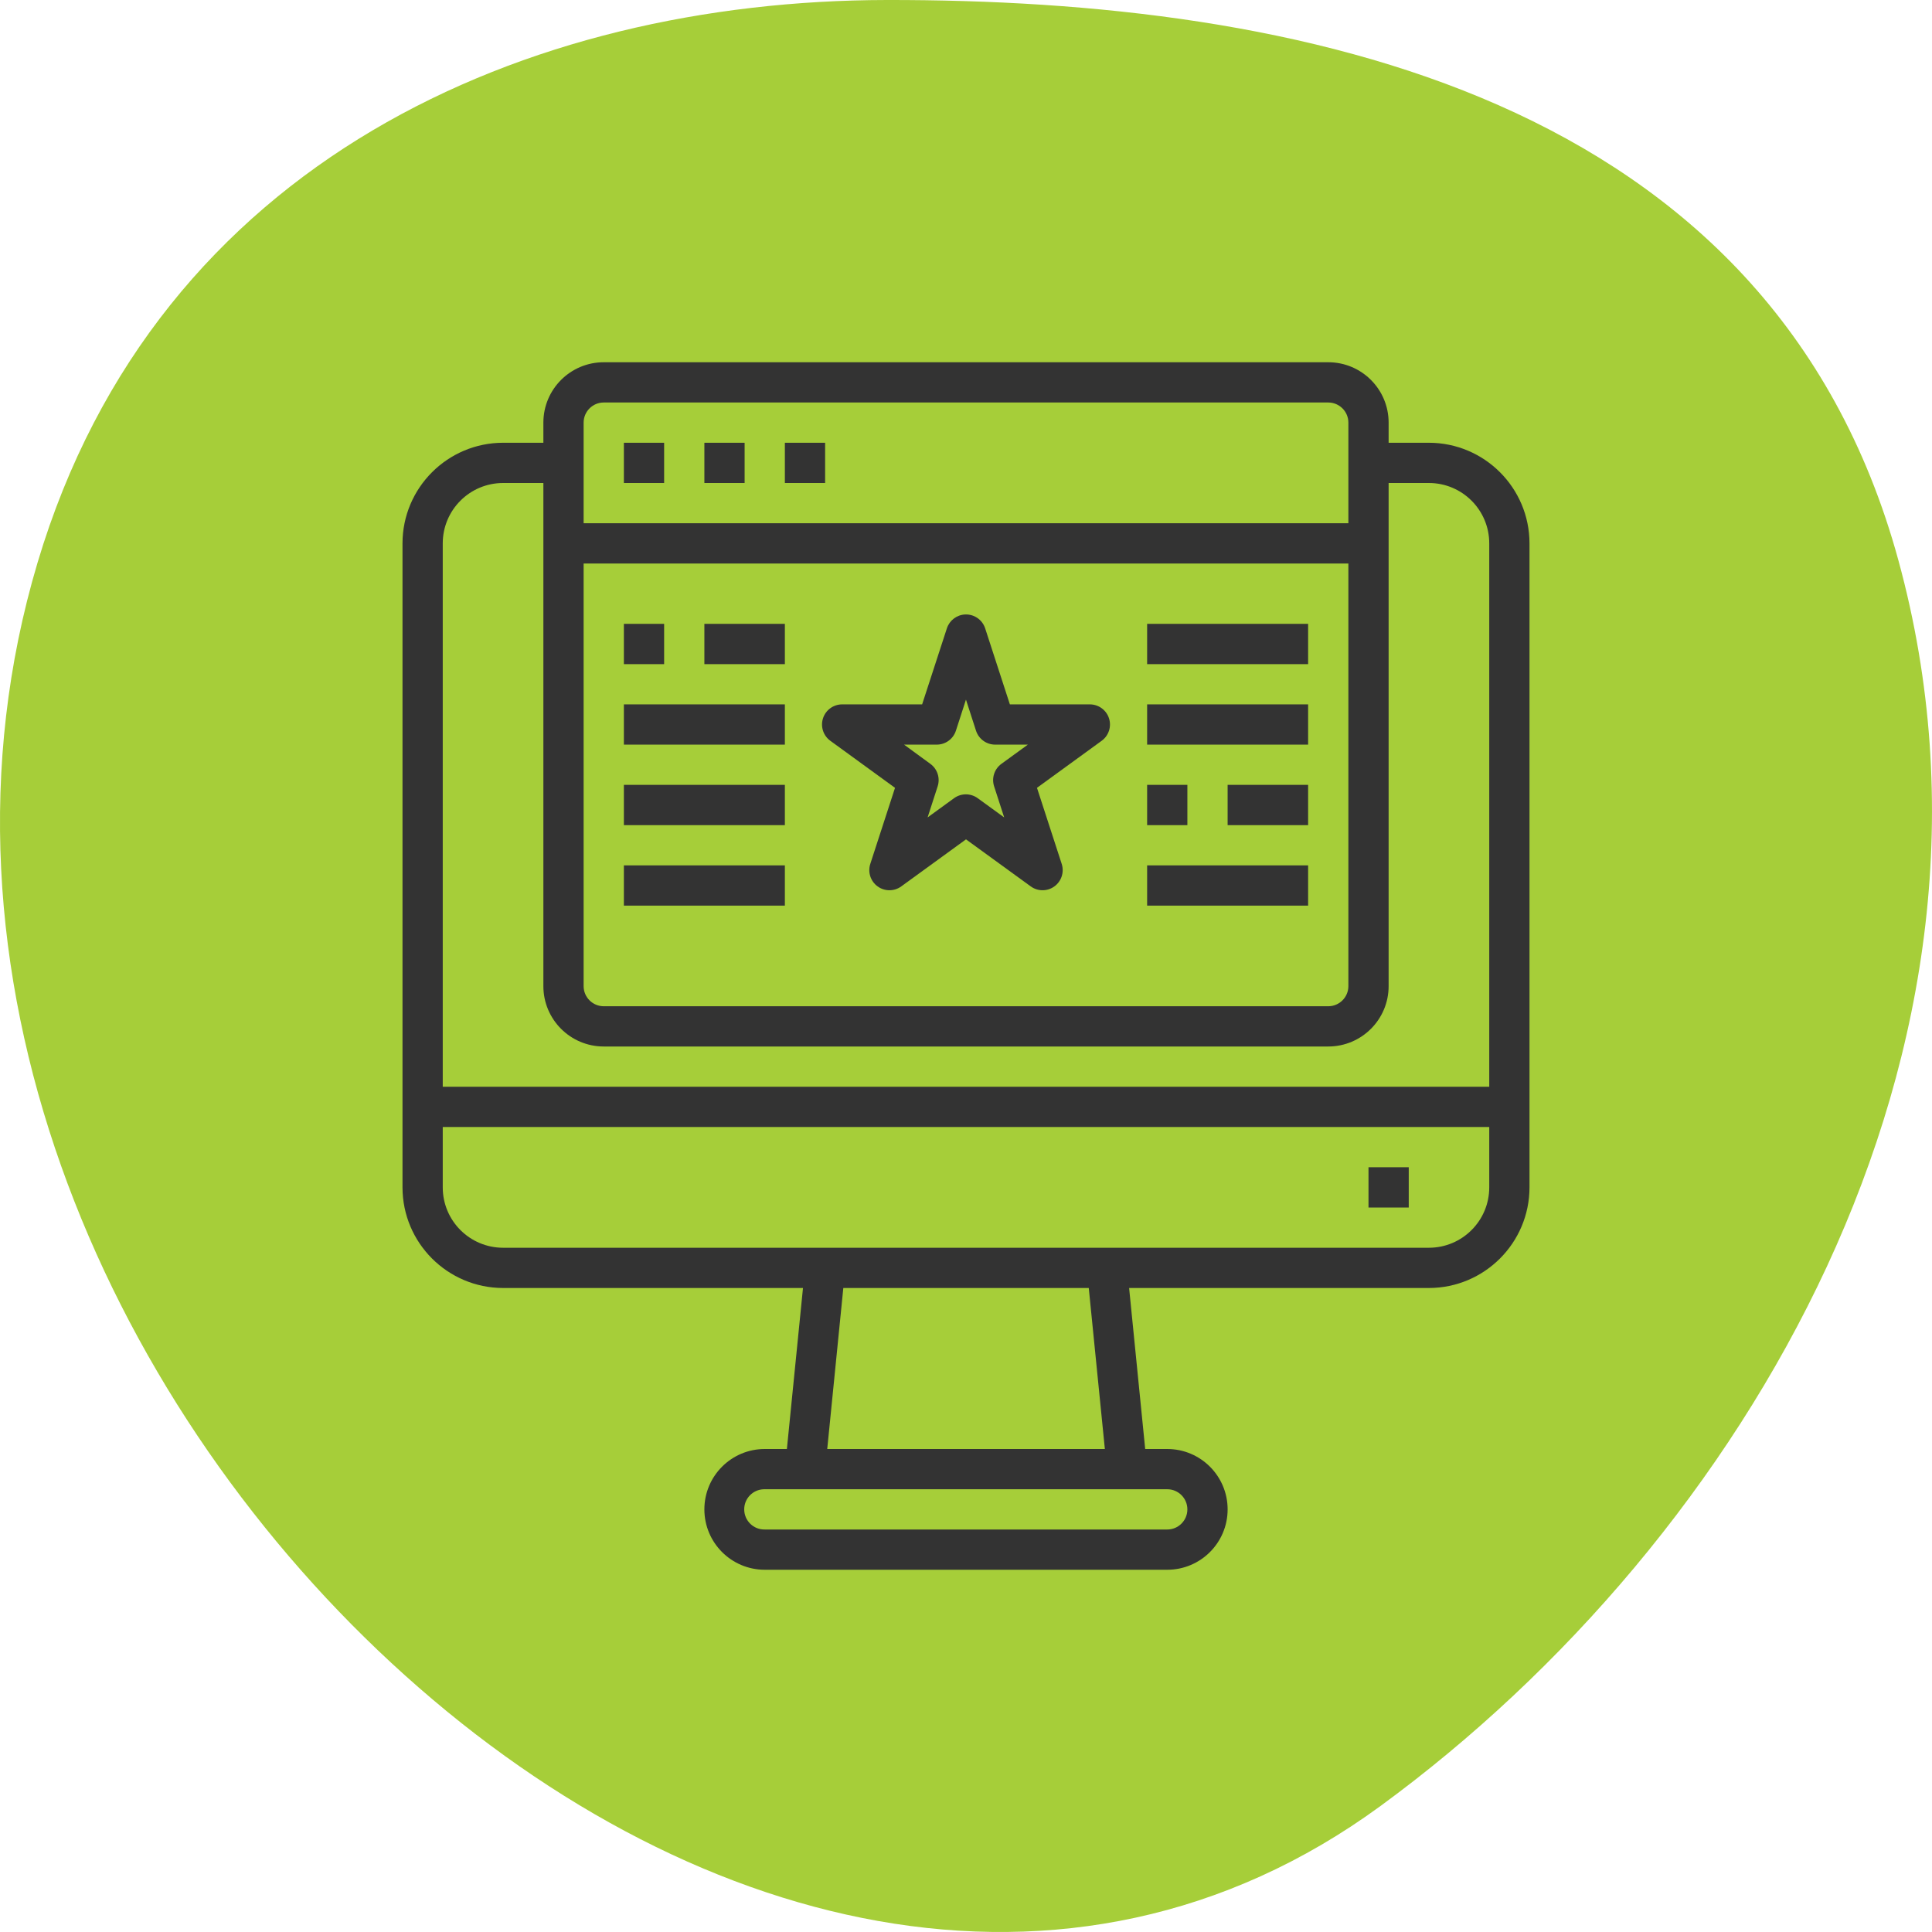 <svg xmlns="http://www.w3.org/2000/svg" width="96" height="96" viewBox="0 0 96 96" fill="none"><path fill-rule="evenodd" clip-rule="evenodd" d="M94.331 27.844C100.988 52.189 86.775 76.438 68.599 89.737C53.113 101.067 33.913 96.02 19.45 82.634C5.148 69.398 -4.162 48.196 1.862 27.971C7.828 7.942 26.214 0.025 44.062 0C64.42 -0.028 87.998 4.679 94.331 27.844Z" fill="#A6CE39"></path><path d="M30 18C28.343 18 27 19.343 27 21V22H25C22.24 22.003 20.003 24.24 20 27V59C20.003 61.76 22.24 63.997 25 64H39.9L39.1 72H38C36.343 72 35 73.343 35 75C35 76.657 36.343 78 38 78H58C59.657 78 61 76.657 61 75C61 73.343 59.657 72 58 72H56.904L56.105 64H71C73.76 63.997 75.997 61.76 76 59V27C75.997 24.24 73.76 22.003 71 22H69V21C69 19.343 67.657 18 66 18H30ZM30 20H66C66.552 20 67 20.448 67 21V26H29V21C29 20.448 29.448 20 30 20ZM31 22V24H33V22H31ZM35 22V24H37V22H35ZM39 22V24H41V22H39ZM25 24H27V49C27 50.657 28.343 52 30 52H66C67.657 52 69 50.657 69 49V24H71C72.657 24 74 25.343 74 27V54H22V27C22 25.343 23.343 24 25 24ZM29 28H67V49C67 49.552 66.552 50 66 50H30C29.448 50 29 49.552 29 49V28ZM47.955 30.533C47.541 30.552 47.181 30.825 47.051 31.219L45.82 35H41.846C41.413 35 41.029 35.279 40.895 35.691C40.761 36.103 40.908 36.554 41.258 36.809L44.473 39.147L43.244 42.928C43.111 43.34 43.258 43.791 43.608 44.045C43.959 44.3 44.433 44.299 44.783 44.045L48 41.707L51.217 44.045C51.567 44.299 52.041 44.3 52.392 44.045C52.742 43.791 52.889 43.34 52.756 42.928L51.527 39.147L54.742 36.809C55.092 36.554 55.239 36.103 55.105 35.691C54.971 35.279 54.587 35 54.154 35H50.18L48.951 31.219C48.811 30.793 48.403 30.512 47.955 30.533H47.955ZM31 31V33H33V31H31ZM35 31V33H39V31H35ZM57 31V33H65V31H57ZM47.998 34.764L48.498 36.309C48.632 36.721 49.016 37 49.449 37H51.074L49.76 37.955C49.41 38.21 49.263 38.66 49.397 39.072L49.897 40.617L48.582 39.662C48.231 39.407 47.757 39.407 47.406 39.662L46.092 40.617L46.592 39.072C46.725 38.66 46.579 38.21 46.228 37.955L44.922 37H46.547C46.98 37 47.364 36.721 47.498 36.309L47.998 34.764ZM31 35V37H39V35H31ZM57 35V37H65V35H57ZM31 39V41H39V39H31ZM57 39V41H59V39H57ZM61 39V41H65V39H61ZM31 43V45H39V43H31ZM57 43V45H65V43H57ZM22 56H74V59C74 60.657 72.657 62 71 62H25C23.343 62 22 60.657 22 59V56ZM68 58V60H70V58H68ZM41.904 64H54.1L54.9 72H41.105L41.904 64ZM37.959 74C37.973 74 37.986 74 38 74H58C58.552 74 59 74.448 59 75C59 75.552 58.552 76 58 76H38C37.448 76.011 36.991 75.573 36.98 75.02C36.968 74.468 37.407 74.011 37.959 74V74Z" fill="#333333"></path></svg>